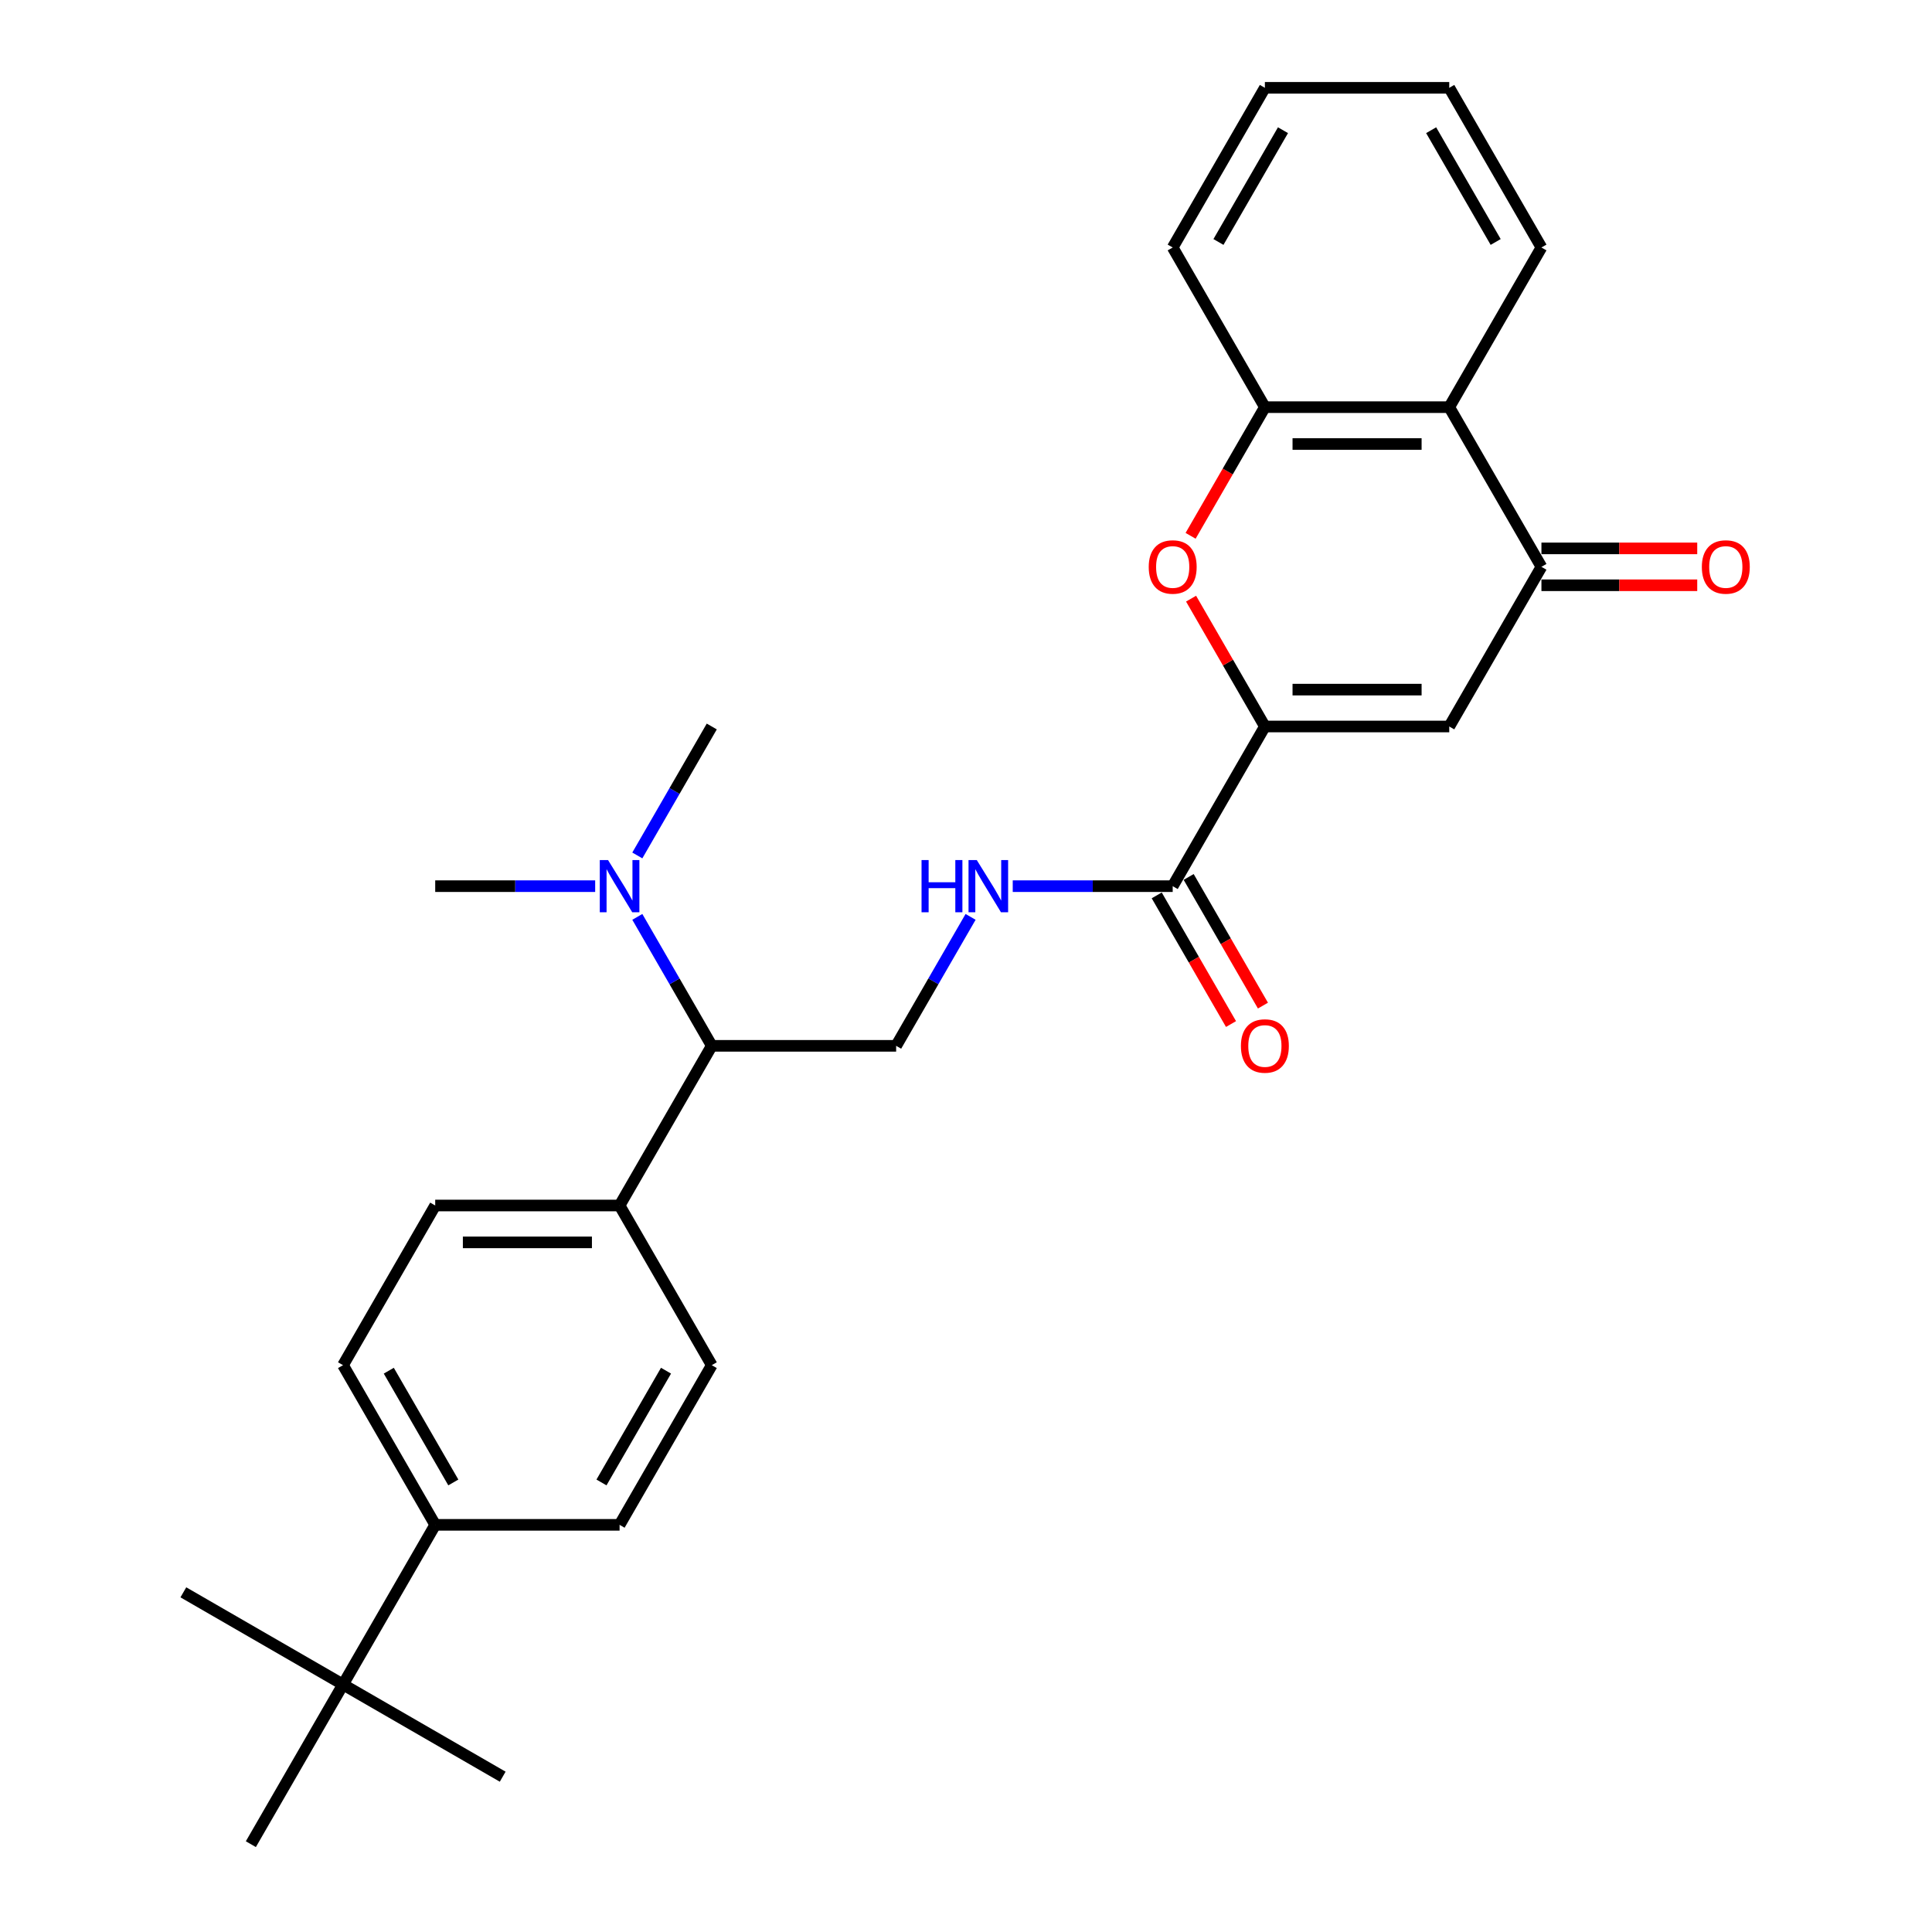 <?xml version='1.0' encoding='iso-8859-1'?>
<svg version='1.1' baseProfile='full'
              xmlns='http://www.w3.org/2000/svg'
                      xmlns:rdkit='http://www.rdkit.org/xml'
                      xmlns:xlink='http://www.w3.org/1999/xlink'
                  xml:space='preserve'
width='1000px' height='1000px' viewBox='0 0 1000 1000'>
<!-- END OF HEADER -->
<rect style='opacity:1.0;fill:#FFFFFF;stroke:none' width='1000' height='1000' x='0' y='0'> </rect>
<path class='bond-0' d='M 654.7,376.033 L 750.13,376.033' style='fill:none;fill-rule:evenodd;stroke:#000000;stroke-width:6px;stroke-linecap:butt;stroke-linejoin:miter;stroke-opacity:1' />
<path class='bond-0' d='M 669.015,356.947 L 735.816,356.947' style='fill:none;fill-rule:evenodd;stroke:#000000;stroke-width:6px;stroke-linecap:butt;stroke-linejoin:miter;stroke-opacity:1' />
<path class='bond-1' d='M 654.7,376.033 L 635.598,342.946' style='fill:none;fill-rule:evenodd;stroke:#000000;stroke-width:6px;stroke-linecap:butt;stroke-linejoin:miter;stroke-opacity:1' />
<path class='bond-1' d='M 635.598,342.946 L 616.495,309.86' style='fill:none;fill-rule:evenodd;stroke:#FF0000;stroke-width:6px;stroke-linecap:butt;stroke-linejoin:miter;stroke-opacity:1' />
<path class='bond-4' d='M 654.7,376.033 L 606.986,458.678' style='fill:none;fill-rule:evenodd;stroke:#000000;stroke-width:6px;stroke-linecap:butt;stroke-linejoin:miter;stroke-opacity:1' />
<path class='bond-2' d='M 750.13,376.033 L 797.845,293.388' style='fill:none;fill-rule:evenodd;stroke:#000000;stroke-width:6px;stroke-linecap:butt;stroke-linejoin:miter;stroke-opacity:1' />
<path class='bond-5' d='M 616.253,277.337 L 635.477,244.04' style='fill:none;fill-rule:evenodd;stroke:#FF0000;stroke-width:6px;stroke-linecap:butt;stroke-linejoin:miter;stroke-opacity:1' />
<path class='bond-5' d='M 635.477,244.04 L 654.7,210.744' style='fill:none;fill-rule:evenodd;stroke:#000000;stroke-width:6px;stroke-linecap:butt;stroke-linejoin:miter;stroke-opacity:1' />
<path class='bond-12' d='M 797.845,302.931 L 838.164,302.931' style='fill:none;fill-rule:evenodd;stroke:#000000;stroke-width:6px;stroke-linecap:butt;stroke-linejoin:miter;stroke-opacity:1' />
<path class='bond-12' d='M 838.164,302.931 L 878.483,302.931' style='fill:none;fill-rule:evenodd;stroke:#FF0000;stroke-width:6px;stroke-linecap:butt;stroke-linejoin:miter;stroke-opacity:1' />
<path class='bond-12' d='M 797.845,283.845 L 838.164,283.845' style='fill:none;fill-rule:evenodd;stroke:#000000;stroke-width:6px;stroke-linecap:butt;stroke-linejoin:miter;stroke-opacity:1' />
<path class='bond-12' d='M 838.164,283.845 L 878.483,283.845' style='fill:none;fill-rule:evenodd;stroke:#FF0000;stroke-width:6px;stroke-linecap:butt;stroke-linejoin:miter;stroke-opacity:1' />
<path class='bond-28' d='M 797.845,293.388 L 750.13,210.744' style='fill:none;fill-rule:evenodd;stroke:#000000;stroke-width:6px;stroke-linecap:butt;stroke-linejoin:miter;stroke-opacity:1' />
<path class='bond-3' d='M 750.13,210.744 L 654.7,210.744' style='fill:none;fill-rule:evenodd;stroke:#000000;stroke-width:6px;stroke-linecap:butt;stroke-linejoin:miter;stroke-opacity:1' />
<path class='bond-3' d='M 735.816,229.83 L 669.015,229.83' style='fill:none;fill-rule:evenodd;stroke:#000000;stroke-width:6px;stroke-linecap:butt;stroke-linejoin:miter;stroke-opacity:1' />
<path class='bond-19' d='M 750.13,210.744 L 797.845,128.099' style='fill:none;fill-rule:evenodd;stroke:#000000;stroke-width:6px;stroke-linecap:butt;stroke-linejoin:miter;stroke-opacity:1' />
<path class='bond-6' d='M 606.986,458.678 L 565.588,458.678' style='fill:none;fill-rule:evenodd;stroke:#000000;stroke-width:6px;stroke-linecap:butt;stroke-linejoin:miter;stroke-opacity:1' />
<path class='bond-6' d='M 565.588,458.678 L 524.191,458.678' style='fill:none;fill-rule:evenodd;stroke:#0000FF;stroke-width:6px;stroke-linecap:butt;stroke-linejoin:miter;stroke-opacity:1' />
<path class='bond-14' d='M 598.721,463.449 L 617.945,496.746' style='fill:none;fill-rule:evenodd;stroke:#000000;stroke-width:6px;stroke-linecap:butt;stroke-linejoin:miter;stroke-opacity:1' />
<path class='bond-14' d='M 617.945,496.746 L 637.169,530.043' style='fill:none;fill-rule:evenodd;stroke:#FF0000;stroke-width:6px;stroke-linecap:butt;stroke-linejoin:miter;stroke-opacity:1' />
<path class='bond-14' d='M 615.25,453.906 L 634.474,487.203' style='fill:none;fill-rule:evenodd;stroke:#000000;stroke-width:6px;stroke-linecap:butt;stroke-linejoin:miter;stroke-opacity:1' />
<path class='bond-14' d='M 634.474,487.203 L 653.698,520.5' style='fill:none;fill-rule:evenodd;stroke:#FF0000;stroke-width:6px;stroke-linecap:butt;stroke-linejoin:miter;stroke-opacity:1' />
<path class='bond-20' d='M 654.7,210.744 L 606.986,128.099' style='fill:none;fill-rule:evenodd;stroke:#000000;stroke-width:6px;stroke-linecap:butt;stroke-linejoin:miter;stroke-opacity:1' />
<path class='bond-7' d='M 502.377,474.576 L 483.109,507.949' style='fill:none;fill-rule:evenodd;stroke:#0000FF;stroke-width:6px;stroke-linecap:butt;stroke-linejoin:miter;stroke-opacity:1' />
<path class='bond-7' d='M 483.109,507.949 L 463.841,541.322' style='fill:none;fill-rule:evenodd;stroke:#000000;stroke-width:6px;stroke-linecap:butt;stroke-linejoin:miter;stroke-opacity:1' />
<path class='bond-8' d='M 463.841,541.322 L 368.411,541.322' style='fill:none;fill-rule:evenodd;stroke:#000000;stroke-width:6px;stroke-linecap:butt;stroke-linejoin:miter;stroke-opacity:1' />
<path class='bond-11' d='M 368.411,541.322 L 320.696,623.967' style='fill:none;fill-rule:evenodd;stroke:#000000;stroke-width:6px;stroke-linecap:butt;stroke-linejoin:miter;stroke-opacity:1' />
<path class='bond-13' d='M 368.411,541.322 L 349.143,507.949' style='fill:none;fill-rule:evenodd;stroke:#000000;stroke-width:6px;stroke-linecap:butt;stroke-linejoin:miter;stroke-opacity:1' />
<path class='bond-13' d='M 349.143,507.949 L 329.875,474.576' style='fill:none;fill-rule:evenodd;stroke:#0000FF;stroke-width:6px;stroke-linecap:butt;stroke-linejoin:miter;stroke-opacity:1' />
<path class='bond-9' d='M 177.551,871.901 L 225.266,789.256' style='fill:none;fill-rule:evenodd;stroke:#000000;stroke-width:6px;stroke-linecap:butt;stroke-linejoin:miter;stroke-opacity:1' />
<path class='bond-21' d='M 177.551,871.901 L 94.907,824.186' style='fill:none;fill-rule:evenodd;stroke:#000000;stroke-width:6px;stroke-linecap:butt;stroke-linejoin:miter;stroke-opacity:1' />
<path class='bond-22' d='M 177.551,871.901 L 260.196,919.616' style='fill:none;fill-rule:evenodd;stroke:#000000;stroke-width:6px;stroke-linecap:butt;stroke-linejoin:miter;stroke-opacity:1' />
<path class='bond-23' d='M 177.551,871.901 L 129.837,954.545' style='fill:none;fill-rule:evenodd;stroke:#000000;stroke-width:6px;stroke-linecap:butt;stroke-linejoin:miter;stroke-opacity:1' />
<path class='bond-10' d='M 225.266,789.256 L 177.551,706.612' style='fill:none;fill-rule:evenodd;stroke:#000000;stroke-width:6px;stroke-linecap:butt;stroke-linejoin:miter;stroke-opacity:1' />
<path class='bond-10' d='M 234.638,767.317 L 201.238,709.465' style='fill:none;fill-rule:evenodd;stroke:#000000;stroke-width:6px;stroke-linecap:butt;stroke-linejoin:miter;stroke-opacity:1' />
<path class='bond-30' d='M 225.266,789.256 L 320.696,789.256' style='fill:none;fill-rule:evenodd;stroke:#000000;stroke-width:6px;stroke-linecap:butt;stroke-linejoin:miter;stroke-opacity:1' />
<path class='bond-17' d='M 320.696,623.967 L 368.411,706.612' style='fill:none;fill-rule:evenodd;stroke:#000000;stroke-width:6px;stroke-linecap:butt;stroke-linejoin:miter;stroke-opacity:1' />
<path class='bond-18' d='M 320.696,623.967 L 225.266,623.967' style='fill:none;fill-rule:evenodd;stroke:#000000;stroke-width:6px;stroke-linecap:butt;stroke-linejoin:miter;stroke-opacity:1' />
<path class='bond-18' d='M 306.382,643.053 L 239.581,643.053' style='fill:none;fill-rule:evenodd;stroke:#000000;stroke-width:6px;stroke-linecap:butt;stroke-linejoin:miter;stroke-opacity:1' />
<path class='bond-24' d='M 329.875,442.779 L 349.143,409.406' style='fill:none;fill-rule:evenodd;stroke:#0000FF;stroke-width:6px;stroke-linecap:butt;stroke-linejoin:miter;stroke-opacity:1' />
<path class='bond-24' d='M 349.143,409.406 L 368.411,376.033' style='fill:none;fill-rule:evenodd;stroke:#000000;stroke-width:6px;stroke-linecap:butt;stroke-linejoin:miter;stroke-opacity:1' />
<path class='bond-25' d='M 308.061,458.678 L 266.664,458.678' style='fill:none;fill-rule:evenodd;stroke:#0000FF;stroke-width:6px;stroke-linecap:butt;stroke-linejoin:miter;stroke-opacity:1' />
<path class='bond-25' d='M 266.664,458.678 L 225.266,458.678' style='fill:none;fill-rule:evenodd;stroke:#000000;stroke-width:6px;stroke-linecap:butt;stroke-linejoin:miter;stroke-opacity:1' />
<path class='bond-15' d='M 320.696,789.256 L 368.411,706.612' style='fill:none;fill-rule:evenodd;stroke:#000000;stroke-width:6px;stroke-linecap:butt;stroke-linejoin:miter;stroke-opacity:1' />
<path class='bond-15' d='M 311.324,767.317 L 344.725,709.465' style='fill:none;fill-rule:evenodd;stroke:#000000;stroke-width:6px;stroke-linecap:butt;stroke-linejoin:miter;stroke-opacity:1' />
<path class='bond-16' d='M 177.551,706.612 L 225.266,623.967' style='fill:none;fill-rule:evenodd;stroke:#000000;stroke-width:6px;stroke-linecap:butt;stroke-linejoin:miter;stroke-opacity:1' />
<path class='bond-29' d='M 797.845,128.099 L 750.13,45.455' style='fill:none;fill-rule:evenodd;stroke:#000000;stroke-width:6px;stroke-linecap:butt;stroke-linejoin:miter;stroke-opacity:1' />
<path class='bond-29' d='M 774.159,125.245 L 740.759,67.394' style='fill:none;fill-rule:evenodd;stroke:#000000;stroke-width:6px;stroke-linecap:butt;stroke-linejoin:miter;stroke-opacity:1' />
<path class='bond-27' d='M 606.986,128.099 L 654.7,45.455' style='fill:none;fill-rule:evenodd;stroke:#000000;stroke-width:6px;stroke-linecap:butt;stroke-linejoin:miter;stroke-opacity:1' />
<path class='bond-27' d='M 630.672,125.245 L 664.072,67.394' style='fill:none;fill-rule:evenodd;stroke:#000000;stroke-width:6px;stroke-linecap:butt;stroke-linejoin:miter;stroke-opacity:1' />
<path class='bond-26' d='M 750.13,45.455 L 654.7,45.455' style='fill:none;fill-rule:evenodd;stroke:#000000;stroke-width:6px;stroke-linecap:butt;stroke-linejoin:miter;stroke-opacity:1' />
<path  class='atom-2' d='M 594.58 293.465
Q 594.58 286.976, 597.786 283.349
Q 600.993 279.723, 606.986 279.723
Q 612.979 279.723, 616.185 283.349
Q 619.391 286.976, 619.391 293.465
Q 619.391 300.03, 616.147 303.771
Q 612.902 307.474, 606.986 307.474
Q 601.031 307.474, 597.786 303.771
Q 594.58 300.069, 594.58 293.465
M 606.986 304.42
Q 611.108 304.42, 613.322 301.672
Q 615.574 298.885, 615.574 293.465
Q 615.574 288.159, 613.322 285.487
Q 611.108 282.777, 606.986 282.777
Q 602.863 282.777, 600.611 285.449
Q 598.397 288.121, 598.397 293.465
Q 598.397 298.923, 600.611 301.672
Q 602.863 304.42, 606.986 304.42
' fill='#FF0000'/>
<path  class='atom-7' d='M 476.991 445.165
L 480.656 445.165
L 480.656 456.655
L 494.474 456.655
L 494.474 445.165
L 498.138 445.165
L 498.138 472.191
L 494.474 472.191
L 494.474 459.708
L 480.656 459.708
L 480.656 472.191
L 476.991 472.191
L 476.991 445.165
' fill='#0000FF'/>
<path  class='atom-7' d='M 505.582 445.165
L 514.438 459.479
Q 515.316 460.892, 516.728 463.449
Q 518.14 466.007, 518.217 466.159
L 518.217 445.165
L 521.805 445.165
L 521.805 472.191
L 518.102 472.191
L 508.597 456.54
Q 507.49 454.708, 506.307 452.608
Q 505.162 450.509, 504.818 449.86
L 504.818 472.191
L 501.307 472.191
L 501.307 445.165
L 505.582 445.165
' fill='#0000FF'/>
<path  class='atom-13' d='M 880.869 293.465
Q 880.869 286.976, 884.076 283.349
Q 887.282 279.723, 893.275 279.723
Q 899.268 279.723, 902.474 283.349
Q 905.681 286.976, 905.681 293.465
Q 905.681 300.03, 902.436 303.771
Q 899.192 307.474, 893.275 307.474
Q 887.32 307.474, 884.076 303.771
Q 880.869 300.069, 880.869 293.465
M 893.275 304.42
Q 897.398 304.42, 899.611 301.672
Q 901.864 298.885, 901.864 293.465
Q 901.864 288.159, 899.611 285.487
Q 897.398 282.777, 893.275 282.777
Q 889.152 282.777, 886.9 285.449
Q 884.686 288.121, 884.686 293.465
Q 884.686 298.923, 886.9 301.672
Q 889.152 304.42, 893.275 304.42
' fill='#FF0000'/>
<path  class='atom-14' d='M 314.722 445.165
L 323.578 459.479
Q 324.456 460.892, 325.868 463.449
Q 327.281 466.007, 327.357 466.159
L 327.357 445.165
L 330.945 445.165
L 330.945 472.191
L 327.243 472.191
L 317.738 456.54
Q 316.631 454.708, 315.448 452.608
Q 314.302 450.509, 313.959 449.86
L 313.959 472.191
L 310.447 472.191
L 310.447 445.165
L 314.722 445.165
' fill='#0000FF'/>
<path  class='atom-15' d='M 642.295 541.399
Q 642.295 534.909, 645.501 531.283
Q 648.707 527.657, 654.7 527.657
Q 660.693 527.657, 663.9 531.283
Q 667.106 534.909, 667.106 541.399
Q 667.106 547.964, 663.862 551.705
Q 660.617 555.408, 654.7 555.408
Q 648.746 555.408, 645.501 551.705
Q 642.295 548.002, 642.295 541.399
M 654.7 552.354
Q 658.823 552.354, 661.037 549.606
Q 663.289 546.819, 663.289 541.399
Q 663.289 536.093, 661.037 533.421
Q 658.823 530.711, 654.7 530.711
Q 650.578 530.711, 648.326 533.383
Q 646.112 536.055, 646.112 541.399
Q 646.112 546.857, 648.326 549.606
Q 650.578 552.354, 654.7 552.354
' fill='#FF0000'/>
</svg>
